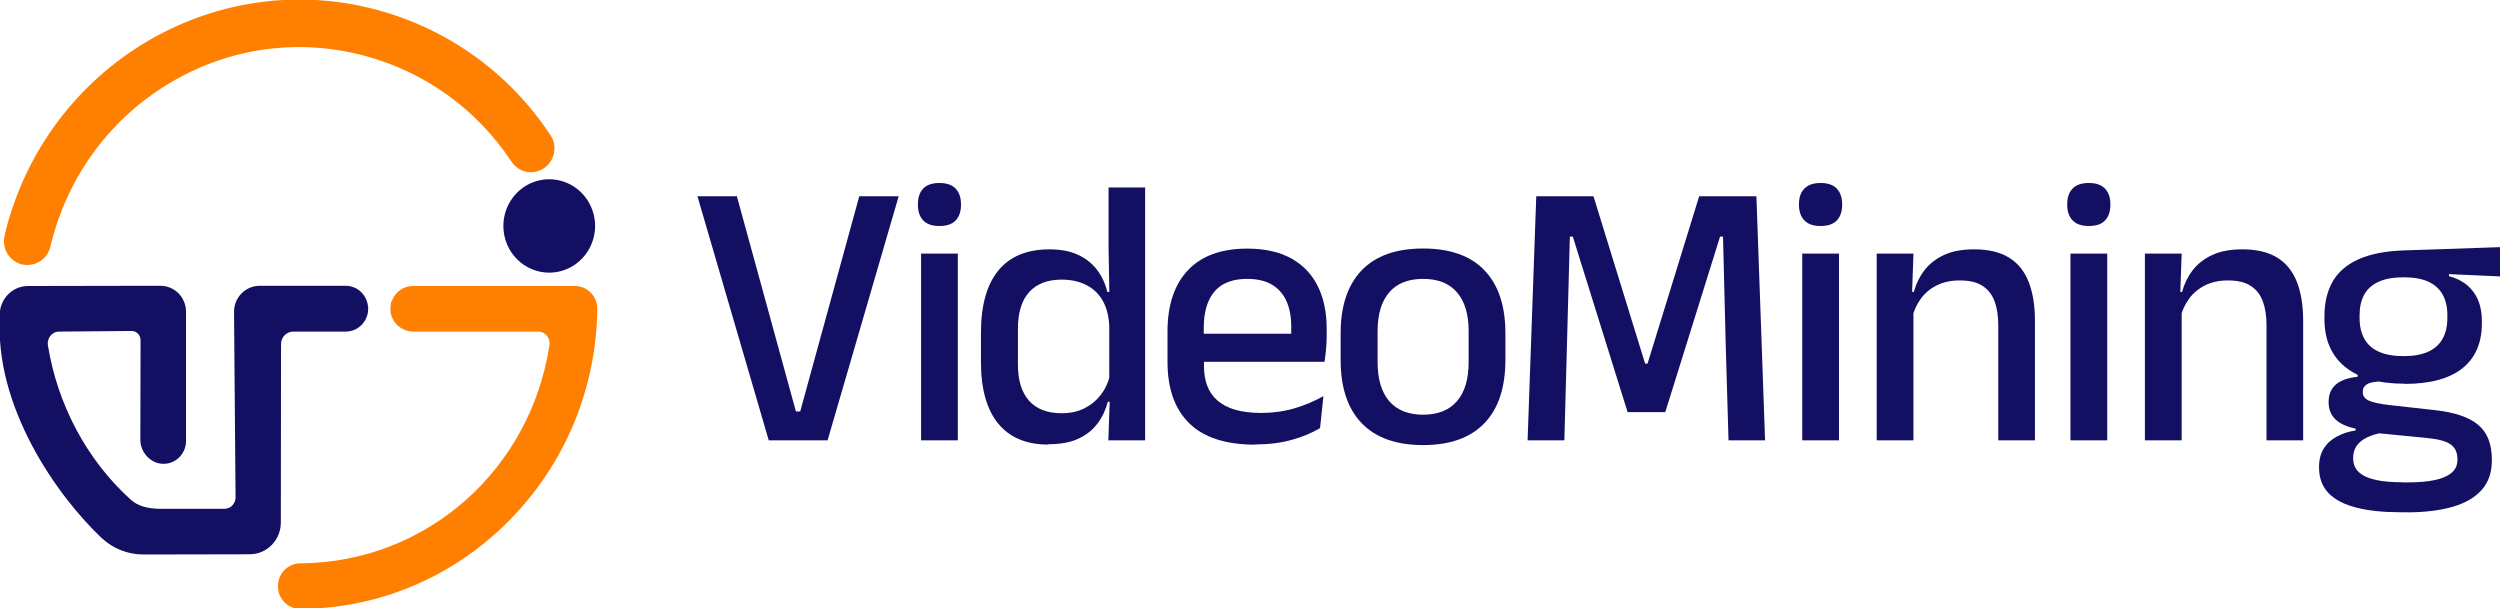 <svg width="189" height="46" viewBox="0 0 189 46" fill="none" xmlns="http://www.w3.org/2000/svg">
<g clip-path="url(#clip0_519_12079)">
<g style="mix-blend-mode:multiply">
<g style="mix-blend-mode:multiply">
<path d="M62.566 33.287H58.117L52.727 14.837H55.707L60.172 31.108H60.495L64.961 14.837H67.94L62.566 33.287Z" fill="#130F63"/>
</g>
<g style="mix-blend-mode:multiply">
<path d="M71.019 17.086C70.473 17.086 70.065 16.945 69.795 16.663C69.526 16.381 69.395 15.989 69.395 15.488V15.433C69.395 14.931 69.526 14.539 69.795 14.257C70.065 13.975 70.473 13.834 71.019 13.834C71.566 13.834 71.974 13.975 72.243 14.257C72.513 14.539 72.651 14.931 72.651 15.433V15.488C72.651 15.997 72.513 16.389 72.243 16.671C71.974 16.953 71.566 17.086 71.019 17.086ZM72.413 33.287H69.634V19.171H72.413V33.287Z" fill="#130F63"/>
</g>
<g style="mix-blend-mode:multiply">
<path d="M79.242 33.608C77.586 33.608 76.324 33.075 75.462 32.017C74.599 30.959 74.16 29.415 74.16 27.385V25.144C74.16 23.09 74.599 21.53 75.469 20.457C76.347 19.383 77.64 18.85 79.349 18.85C80.173 18.85 80.881 18.983 81.466 19.25C82.059 19.516 82.536 19.884 82.914 20.37C83.291 20.849 83.553 21.421 83.714 22.071H84.638L83.861 24.681C83.83 23.913 83.668 23.263 83.368 22.738C83.068 22.212 82.652 21.813 82.121 21.546C81.59 21.28 80.974 21.139 80.265 21.139C79.195 21.139 78.379 21.452 77.809 22.079C77.24 22.706 76.955 23.631 76.955 24.861V27.558C76.955 28.765 77.24 29.674 77.802 30.301C78.364 30.928 79.188 31.241 80.265 31.241C80.92 31.241 81.489 31.116 81.99 30.865C82.483 30.614 82.898 30.27 83.229 29.838C83.56 29.407 83.784 28.922 83.907 28.381L84.561 30.372H83.753C83.599 30.959 83.353 31.5 82.991 31.986C82.636 32.48 82.159 32.864 81.551 33.154C80.943 33.444 80.173 33.585 79.242 33.585V33.608ZM86.57 33.287H83.791L83.907 29.98L83.861 29.086V23.223L83.876 22.675L83.807 18.677V14.171H86.57V33.287Z" fill="#130F63"/>
</g>
<g style="mix-blend-mode:multiply">
<path d="M94.893 33.616C92.683 33.616 91.02 33.083 89.919 32.01C88.819 30.936 88.264 29.392 88.264 27.37V25.057C88.264 23.067 88.78 21.523 89.804 20.433C90.828 19.344 92.329 18.795 94.292 18.795C95.624 18.795 96.733 19.046 97.626 19.54C98.511 20.033 99.181 20.739 99.627 21.64C100.074 22.541 100.297 23.615 100.297 24.861V25.395C100.297 25.724 100.282 26.053 100.251 26.39C100.22 26.727 100.182 27.048 100.135 27.354H97.579C97.595 26.852 97.61 26.382 97.618 25.935C97.618 25.496 97.618 25.089 97.618 24.72C97.618 23.945 97.495 23.278 97.248 22.745C97.002 22.204 96.632 21.797 96.14 21.507C95.647 21.225 95.031 21.084 94.284 21.084C93.176 21.084 92.352 21.405 91.813 22.04C91.274 22.683 91.005 23.592 91.005 24.775V26.1L91.02 26.429V27.683C91.02 28.216 91.097 28.694 91.251 29.125C91.405 29.556 91.659 29.933 92.006 30.246C92.352 30.56 92.799 30.802 93.345 30.967C93.892 31.132 94.562 31.218 95.347 31.218C96.232 31.218 97.071 31.1 97.849 30.873C98.626 30.646 99.365 30.332 100.051 29.948L99.797 32.362C99.173 32.739 98.449 33.036 97.618 33.264C96.794 33.491 95.878 33.601 94.877 33.601L94.893 33.616ZM99.573 27.354H89.742V25.23H99.573V27.354Z" fill="#130F63"/>
</g>
<g style="mix-blend-mode:multiply">
<path d="M107.588 33.648C105.547 33.648 103.992 33.091 102.938 31.986C101.875 30.881 101.352 29.29 101.352 27.205V25.198C101.352 23.129 101.883 21.546 102.938 20.441C104 19.336 105.547 18.787 107.588 18.787C109.628 18.787 111.175 19.336 112.23 20.441C113.285 21.546 113.808 23.129 113.808 25.198V27.205C113.808 29.282 113.285 30.881 112.23 31.986C111.175 33.091 109.628 33.648 107.588 33.648ZM107.588 31.351C108.712 31.351 109.566 31.006 110.151 30.325C110.736 29.643 111.029 28.663 111.029 27.378V25.026C111.029 23.756 110.736 22.785 110.151 22.103C109.566 21.421 108.712 21.084 107.588 21.084C106.464 21.084 105.609 21.421 105.024 22.103C104.439 22.785 104.146 23.756 104.146 25.026V27.378C104.146 28.655 104.439 29.643 105.024 30.325C105.609 31.006 106.464 31.351 107.588 31.351Z" fill="#130F63"/>
</g>
<g style="mix-blend-mode:multiply">
<path d="M118.25 33.287H115.486L116.141 14.837H120.467L124.37 27.487H124.555L128.458 14.837H132.785L133.439 33.287H130.676L130.46 25.912L130.26 17.886H130.037L125.895 31.155H123.046L118.904 17.886H118.681L118.466 25.927L118.266 33.287H118.25Z" fill="#130F63"/>
</g>
<g style="mix-blend-mode:multiply">
<path d="M137.635 17.086C137.089 17.086 136.681 16.945 136.411 16.663C136.142 16.381 136.003 15.989 136.003 15.488V15.433C136.003 14.931 136.134 14.539 136.411 14.257C136.681 13.975 137.089 13.834 137.635 13.834C138.182 13.834 138.59 13.975 138.859 14.257C139.129 14.539 139.267 14.931 139.267 15.433V15.488C139.267 15.997 139.129 16.389 138.859 16.671C138.59 16.953 138.182 17.086 137.635 17.086ZM139.029 33.287H136.249V19.171H139.029V33.287Z" fill="#130F63"/>
</g>
<g style="mix-blend-mode:multiply">
<path d="M144.656 33.287H141.877V19.171H144.656L144.541 22.479L144.656 22.651V33.295V33.287ZM153.848 33.287H151.069V24.564C151.069 23.882 150.977 23.286 150.792 22.785C150.607 22.283 150.307 21.891 149.884 21.617C149.46 21.335 148.89 21.201 148.159 21.201C147.489 21.201 146.904 21.327 146.411 21.578C145.919 21.828 145.518 22.165 145.21 22.589C144.903 23.012 144.687 23.49 144.548 24.031L144.094 22.064H144.687C144.849 21.468 145.11 20.927 145.48 20.441C145.849 19.955 146.342 19.571 146.958 19.281C147.574 18.991 148.336 18.85 149.245 18.85C150.33 18.85 151.208 19.062 151.885 19.477C152.555 19.892 153.048 20.504 153.363 21.303C153.679 22.103 153.841 23.082 153.841 24.25V33.287H153.848Z" fill="#130F63"/>
</g>
<g style="mix-blend-mode:multiply">
<path d="M157.913 17.086C157.367 17.086 156.959 16.945 156.689 16.663C156.42 16.381 156.281 15.989 156.281 15.488V15.433C156.281 14.931 156.412 14.539 156.689 14.257C156.959 13.975 157.367 13.834 157.913 13.834C158.46 13.834 158.868 13.975 159.137 14.257C159.407 14.539 159.545 14.931 159.545 15.433V15.488C159.545 15.997 159.407 16.389 159.137 16.671C158.868 16.953 158.46 17.086 157.913 17.086ZM159.307 33.287H156.527V19.171H159.307V33.287Z" fill="#130F63"/>
</g>
<g style="mix-blend-mode:multiply">
<path d="M164.934 33.287H162.155V19.171H164.934L164.819 22.479L164.934 22.651V33.295V33.287ZM174.126 33.287H171.347V24.564C171.347 23.882 171.255 23.286 171.07 22.785C170.885 22.283 170.585 21.891 170.162 21.617C169.738 21.335 169.168 21.201 168.437 21.201C167.767 21.201 167.182 21.327 166.69 21.578C166.197 21.828 165.797 22.165 165.489 22.589C165.181 23.012 164.965 23.49 164.826 24.031L164.372 22.064H164.965C165.127 21.468 165.388 20.927 165.758 20.441C166.128 19.955 166.62 19.571 167.236 19.281C167.852 18.991 168.614 18.85 169.523 18.85C170.608 18.85 171.486 19.062 172.163 19.477C172.833 19.892 173.326 20.504 173.641 21.303C173.957 22.103 174.119 23.082 174.119 24.25V33.287H174.126Z" fill="#130F63"/>
</g>
<g style="mix-blend-mode:multiply">
<path d="M181.956 38.727H181.486C180.208 38.727 179.107 38.617 178.191 38.389C177.267 38.162 176.559 37.802 176.066 37.308C175.574 36.814 175.32 36.156 175.32 35.341V35.286C175.32 34.737 175.443 34.275 175.681 33.898C175.92 33.522 176.251 33.224 176.675 32.997C177.098 32.77 177.568 32.621 178.083 32.542V32.401C177.391 32.26 176.882 32.017 176.544 31.688C176.205 31.359 176.043 30.928 176.043 30.395V30.379C176.043 30.011 176.12 29.697 176.282 29.431C176.444 29.164 176.69 28.953 177.013 28.796C177.337 28.639 177.745 28.537 178.237 28.483V28.161L181.155 28.882L180.093 28.835C179.538 28.843 179.154 28.914 178.938 29.055C178.722 29.188 178.622 29.384 178.622 29.635V29.65C178.622 29.94 178.784 30.152 179.1 30.293C179.415 30.434 179.954 30.544 180.709 30.63L184.081 31.006C185.574 31.171 186.667 31.539 187.353 32.119C188.045 32.699 188.384 33.569 188.384 34.745V34.816C188.384 35.717 188.13 36.461 187.614 37.041C187.098 37.621 186.359 38.045 185.405 38.319C184.442 38.593 183.295 38.734 181.948 38.734L181.956 38.727ZM181.771 29.008C179.823 29.008 178.33 28.584 177.29 27.738C176.251 26.892 175.728 25.684 175.728 24.117V23.89C175.728 22.902 175.928 22.04 176.336 21.311C176.744 20.582 177.391 20.018 178.284 19.61C179.177 19.203 180.347 18.975 181.794 18.928L189 18.685V20.896L185.143 20.723V20.88C185.69 21.021 186.144 21.248 186.513 21.554C186.875 21.86 187.152 22.236 187.345 22.69C187.537 23.145 187.63 23.678 187.63 24.289V24.446C187.63 25.927 187.137 27.064 186.152 27.848C185.166 28.631 183.703 29.023 181.779 29.023L181.771 29.008ZM181.656 36.469H182.01C182.81 36.469 183.496 36.414 184.05 36.297C184.604 36.179 185.035 35.999 185.335 35.748C185.636 35.497 185.782 35.168 185.782 34.753V34.706C185.782 34.212 185.613 33.844 185.274 33.601C184.935 33.358 184.342 33.193 183.503 33.115L179.508 32.723L180.201 32.691C179.746 32.77 179.346 32.887 179 33.044C178.653 33.201 178.384 33.413 178.191 33.663C177.999 33.922 177.899 34.236 177.899 34.612V34.643C177.899 35.082 178.045 35.443 178.345 35.709C178.645 35.975 179.077 36.171 179.639 36.289C180.201 36.407 180.878 36.461 181.656 36.461V36.469ZM181.725 26.923C182.456 26.923 183.057 26.813 183.549 26.602C184.034 26.382 184.404 26.061 184.65 25.63C184.897 25.198 185.02 24.666 185.02 24.038V23.819C185.02 23.2 184.897 22.683 184.658 22.259C184.419 21.836 184.058 21.515 183.58 21.295C183.103 21.076 182.502 20.966 181.771 20.966H181.702C180.917 20.966 180.278 21.084 179.785 21.319C179.292 21.554 178.938 21.883 178.715 22.314C178.491 22.745 178.384 23.247 178.384 23.835V24.038C178.384 24.666 178.507 25.191 178.753 25.63C179 26.061 179.369 26.39 179.87 26.602C180.362 26.821 180.986 26.923 181.733 26.923H181.725Z" fill="#130F63"/>
</g>
</g>
<g style="mix-blend-mode:multiply">
<path d="M2.063 19.877C1.047 19.877 0.285 18.92 0.493 17.901C0.523 17.737 0.562 17.58 0.593 17.455C3.765 5.087 16.229 -2.344 28.377 0.878C33.789 2.32 38.393 5.635 41.488 10.315C42.011 11.098 41.749 12.172 40.941 12.642C40.202 13.073 39.27 12.846 38.801 12.125C36.145 8.128 32.203 5.283 27.569 4.052C22.518 2.712 17.26 3.449 12.757 6.137C8.253 8.825 5.05 13.136 3.734 18.278C3.703 18.395 3.68 18.505 3.649 18.623C3.472 19.359 2.825 19.877 2.079 19.869L2.063 19.877Z" fill="#FF7F00"/>
<path d="M2.063 19.877C1.047 19.877 0.285 18.92 0.493 17.901C0.523 17.737 0.562 17.58 0.593 17.455C3.765 5.087 16.229 -2.344 28.377 0.878C33.789 2.32 38.393 5.635 41.488 10.315C42.011 11.098 41.749 12.172 40.941 12.642C40.202 13.073 39.27 12.846 38.801 12.125C36.145 8.128 32.203 5.283 27.569 4.052C22.518 2.712 17.26 3.449 12.757 6.137C8.253 8.825 5.05 13.136 3.734 18.278C3.703 18.395 3.68 18.505 3.649 18.623C3.472 19.359 2.825 19.877 2.079 19.869L2.063 19.877Z" stroke="#FF7F00" stroke-width="0.32" stroke-miterlimit="10"/>
</g>
<g style="mix-blend-mode:multiply">
<path d="M29.686 23.153C29.562 24.117 30.325 24.909 31.272 24.909H40.687C41.311 24.909 41.788 25.481 41.696 26.108C40.279 35.505 32.465 42.614 22.842 42.747H22.642C21.818 42.786 21.171 43.476 21.171 44.315C21.171 45.177 21.856 45.875 22.703 45.875H22.88C28.754 45.796 34.274 43.421 38.431 39.189C42.589 34.957 44.921 29.337 44.998 23.364C45.014 22.494 44.321 21.781 43.459 21.781H31.218C30.456 21.781 29.794 22.353 29.693 23.161L29.686 23.153Z" fill="#FF7F00"/>
<path d="M29.686 23.153C29.562 24.117 30.325 24.909 31.272 24.909H40.687C41.311 24.909 41.788 25.481 41.696 26.108C40.279 35.505 32.465 42.614 22.842 42.747H22.642C21.818 42.786 21.171 43.476 21.171 44.315C21.171 45.177 21.856 45.875 22.703 45.875H22.88C28.754 45.796 34.274 43.421 38.431 39.189C42.589 34.957 44.921 29.337 44.998 23.364C45.014 22.494 44.321 21.781 43.459 21.781H31.218C30.456 21.781 29.794 22.353 29.693 23.161L29.686 23.153Z" stroke="#FF7F00" stroke-width="0.32" stroke-miterlimit="10"/>
</g>
<path d="M27.669 23.333C27.669 22.463 26.976 21.758 26.121 21.766H19.608C18.631 21.781 17.845 22.588 17.853 23.584L17.968 37.606C17.968 38.162 17.53 38.617 16.983 38.625H12.002C11.171 38.601 10.37 38.437 9.762 37.88C6.397 34.839 4.18 30.591 3.464 26.131C3.364 25.496 3.842 24.909 4.473 24.909L9.947 24.861C10.408 24.861 10.778 25.238 10.786 25.7L10.77 33.256C10.77 34.063 11.402 34.8 12.179 34.894C13.111 35.004 13.904 34.267 13.904 33.334V23.568C13.904 22.573 13.111 21.766 12.133 21.766H10.755L2.664 21.781H2.125C1.024 21.781 0.139 22.69 0.139 23.803H0.146H0.162C-0.323 30.662 4.465 37.418 7.791 40.553C8.622 41.329 9.708 41.76 10.84 41.76L18.877 41.744C20.093 41.744 21.079 40.733 21.071 39.487L21.086 26.014C21.086 25.402 21.571 24.909 22.172 24.909H26.137C26.991 24.909 27.676 24.203 27.676 23.333H27.669Z" fill="#130F63" stroke="#130F63" stroke-width="0.32" stroke-miterlimit="10"/>
<path d="M42.25 20.535C44.12 20.127 45.314 18.246 44.913 16.342C44.513 14.437 42.666 13.222 40.795 13.63C38.924 14.037 37.731 15.918 38.131 17.823C38.531 19.728 40.379 20.943 42.25 20.535Z" fill="#130F63"/>
</g>
<defs>
<clipPath id="clip0_519_12079">
<rect width="189" height="46" fill="white"/>
</clipPath>
</defs>
</svg>
